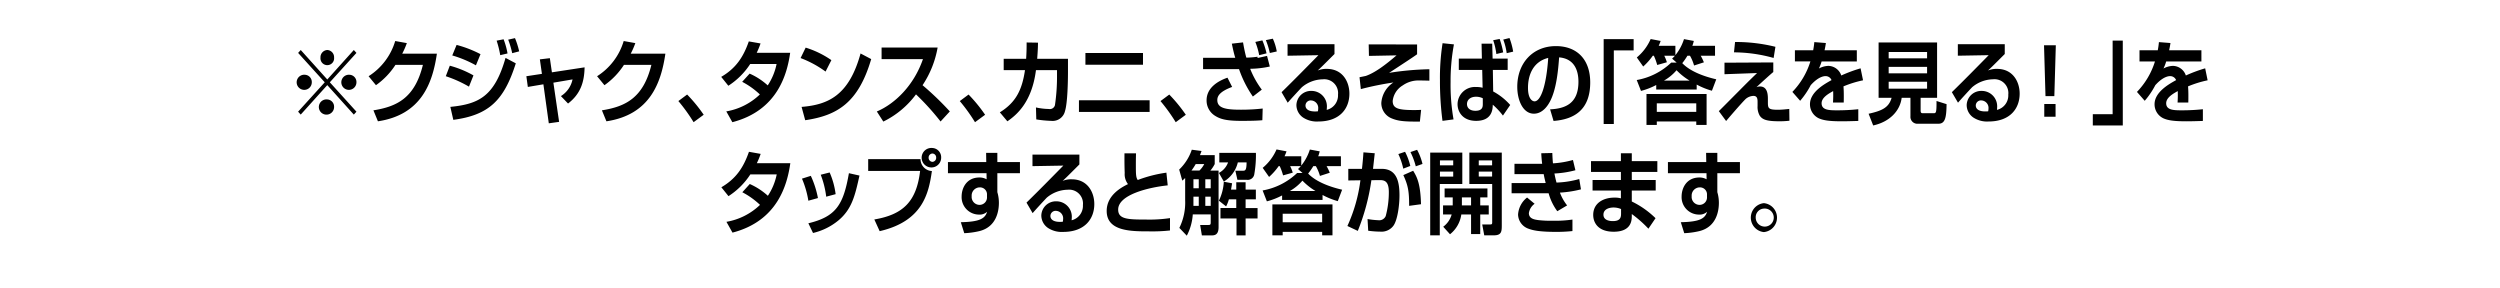 <svg id="ans_2509" xmlns="http://www.w3.org/2000/svg" width="634" height="73" viewBox="0 0 634 73">
  <defs>
    <style>
      .cls-1 {
        fill-rule: evenodd;
      }
    </style>
  </defs>
  <path id="_クジャク_タンス_カニ_ざるそばの_答えを見る_を_タップすると解答が開きます_のコピー_2" data-name="※クジャク、タンス、カニ、ざるそばの「答えを見る！」を タップすると解答が開きます。 のコピー 2" class="cls-1" d="M83,21.584l6.729,7.476,0.665-.736-6.75-7.453,6.75-7.453-0.665-.736L83,20.158l-6.729-7.476-0.665.736,6.75,7.453L75.6,28.324l0.665,0.736Zm5.649-2.622a1.917,1.917,0,1,0,1.745,1.909A1.833,1.833,0,0,0,88.644,18.961Zm-11.3,0a1.919,1.919,0,1,0,1.724,1.909A1.836,1.836,0,0,0,77.346,18.961ZM83,12.681a1.84,1.84,0,0,0-1.724,1.932,1.733,1.733,0,1,0,3.448,0A1.827,1.827,0,0,0,83,12.681Zm0,12.537a1.932,1.932,0,1,0,1.724,1.909A1.833,1.833,0,0,0,83,25.218ZM102.011,13.6a20.566,20.566,0,0,0,1.163-2.668l-2.949-.529a15.924,15.924,0,0,1-6.75,8.926l1.869,2.277a18.756,18.756,0,0,0,4.943-5.153h6.958C105.189,24.9,100.6,27.036,94.7,27.979l1.142,2.784c11.028-1.656,13.873-9.731,14.953-17.161h-8.785Zm19.846,0.138a28.768,28.768,0,0,0-6.064-2.346l-1.1,2.668a28.781,28.781,0,0,1,6,2.507Zm-1.786,5.383a25.741,25.741,0,0,0-6-2.461l-1.018,2.668a30.661,30.661,0,0,1,5.878,2.645Zm8.64-5.567a19.187,19.187,0,0,0-1-3.589l-1.765.345a25.552,25.552,0,0,1,.914,3.681Zm2.949-.529A19.894,19.894,0,0,0,130.6,9.668l-1.724.391a22.568,22.568,0,0,1,1.018,3.428Zm-16.7,17.368c8.972-1.2,12.856-4.877,15.847-14.331l-2.6-1.38c-2.783,9.708-6.708,11.709-14,12.422ZM137.43,18.731l-3.946.6,0.373,2.715,3.946-.667,1.371,9.892,2.617-.368-1.454-9.938,4.86-.828a6.536,6.536,0,0,1-2.949,4.233l1.807,1.886c3.115-2.392,4.133-5.383,4.195-9.179l-8.287,1.265-0.519-3.589-2.534.3Zm22.527-5.13a20.293,20.293,0,0,0,1.163-2.668l-2.949-.529a15.921,15.921,0,0,1-6.75,8.926l1.869,2.277a18.74,18.74,0,0,0,4.943-5.153h6.958c-2.056,8.442-6.646,10.582-12.544,11.525l1.142,2.784c11.028-1.656,13.873-9.731,14.953-17.161h-8.785Zm18.5,15.5a38.379,38.379,0,0,0-4.2-5.13l-2.222,1.656a43.759,43.759,0,0,1,3.863,5.36Zm9.76-8.35a19.685,19.685,0,0,1,4.486,3.2,16.25,16.25,0,0,1-8.515,4.3l1.537,2.738c11.5-2.991,13.894-12.238,14.662-17.6H191.9a20.3,20.3,0,0,0,.976-2.369L189.9,10.5c-1.433,4.095-3.344,6.855-7,8.995l1.807,2.254a18.539,18.539,0,0,0,5.545-5.521h6.688a15.21,15.21,0,0,1-2.243,5.429,17.179,17.179,0,0,0-4.59-2.991Zm22.621-5.5a23.644,23.644,0,0,0-6.522-3.174l-1.287,2.645a26.79,26.79,0,0,1,6.334,3.428ZM204.2,30.486c8.2-1.2,13.5-4.486,16.739-15.5l-2.7-1.426c-2.928,10.651-8.2,13-14.953,13.549Zm19.811,0.345a22.728,22.728,0,0,0,8.286-6.9,64.246,64.246,0,0,1,6.231,6.878l2.347-2.553a75.166,75.166,0,0,0-6.916-6.648,24.98,24.98,0,0,0,3.821-9.547H223.57V15h10.488c-2.285,6.625-7.041,11.295-11.693,13.273Zm25.813-1.725a38.447,38.447,0,0,0-4.195-5.13L243.4,25.633a43.759,43.759,0,0,1,3.863,5.36Zm13.208-14.193c0.166-2.185.186-2.944,0.207-4.095l-2.887-.046c0,0.966,0,2.346-.124,4.141h-5.691v2.876h5.4c-0.727,4.946-2.264,8.166-6.376,10.7l1.911,2.277c2.388-1.656,6.21-4.854,7.248-12.974h5.337v1.334a49.116,49.116,0,0,1-.519,7.522,1.333,1.333,0,0,1-1.578.989,15.817,15.817,0,0,1-3.24-.391l0.083,3.037a28.722,28.722,0,0,0,3.8.368,3.217,3.217,0,0,0,3.489-2.507c0.644-2.07.747-7.591,0.747-9.984V14.913h-7.808Zm12.232-1.472v2.968h14.6V13.44h-14.6Zm-1.641,11.985v2.968h17.924V25.425H273.618Zm27.1,3.681a38.447,38.447,0,0,0-4.195-5.13L294.3,25.633a44,44,0,0,1,3.863,5.36ZM312.39,11.071c0.208,0.966.457,2.231,0.872,3.589H305.1v2.876h9.118a28.7,28.7,0,0,0,3.509,6.947l2.264-1.748a23.018,23.018,0,0,1-2.949-5.291,24.294,24.294,0,0,0,4.984-.575l-0.706-2.691-2.388.529-0.042-.322a20.211,20.211,0,0,1-2.824.23c-0.415-1.5-.665-2.921-0.831-3.865Zm8.806,2.461a18.893,18.893,0,0,0-1.059-3.29l-1.787.391a17.769,17.769,0,0,1,.977,3.358ZM311.289,19.7c-2.513.874-5.3,2.6-5.3,5.751a4.54,4.54,0,0,0,2.222,3.957c1.288,0.805,2.846,1.242,6.563,1.242,1.184,0,3.7,0,5.359-.161l0.083-2.968a48.666,48.666,0,0,1-5.483.3c-3.635,0-6.023-.3-6.023-2.438,0-.92.457-2.116,3.759-3.335Zm12.5-6.648a13.13,13.13,0,0,0-1-3.244l-1.765.368a18.923,18.923,0,0,1,1,3.267Zm2.735-1.84v2.921l7.83-.138c-3.1,3.151-6.21,6.326-9.346,9.386l1.558,2.668c0.768-.9,2.866-3.175,3.572-3.911a8.441,8.441,0,0,1,5.316-2.024A3.512,3.512,0,0,1,339.32,24a3.767,3.767,0,0,1-2.866,3.865c0.021-.322.042-0.46,0.042-0.644a3.9,3.9,0,0,0-3.842-4.164,3.7,3.7,0,0,0-3.884,3.589,3.849,3.849,0,0,0,1.682,3.152,6.338,6.338,0,0,0,3.863,1.012c5.483,0,7.892-3.312,7.892-7.062,0-2.967-1.682-6.28-5.732-6.28a5.683,5.683,0,0,0-2.305.414c0.6-.552.955-0.874,4.257-4.187V11.209h-11.9Zm7.684,17.023c-2.679.23-3.136-.828-3.136-1.472a1.311,1.311,0,0,1,1.454-1.288,1.9,1.9,0,0,1,1.765,2.139A2.324,2.324,0,0,1,334.211,28.232ZM347.1,11.255l0.062,2.921,7-.138c-2.72,2.346-5.462,4.417-7.808,5.222-0.208.046-1.33,0.276-1.579,0.322l0.332,3.014a76.194,76.194,0,0,1,8.266-1.679,6.739,6.739,0,0,0-3.073,5.222,4.192,4.192,0,0,0,2.7,3.911c1.517,0.621,3.012.828,7.082,0.782l0.312-2.967c-0.478.023-1,.046-1.765,0.046-3.946,0-5.442-.368-5.442-2.3a5.268,5.268,0,0,1,2.555-3.957,6.924,6.924,0,0,1,4.32-1.242c0.914,0,1.453.023,2.43,0.046v-2.9a73.755,73.755,0,0,0-10.218.92c3.2-2.093,6.23-4.072,7.1-4.716V11.278Zm22.852,3.612v2.875h5.939l0.1,4.509a5.968,5.968,0,0,0-1.62-.184,4.411,4.411,0,0,0-4.735,4.371c0,1.817,1.205,4.21,4.715,4.21,4.133,0,4.195-3.059,4.216-4.095a17.592,17.592,0,0,1,2.575,2.76l1.848-2.691a15.59,15.59,0,0,0-4.32-3.428l-0.083-5.452h3.759V14.867h-3.821l-0.1-3.8h-2.7l0.083,3.8h-5.856Zm6.085,11.479c0,0.644,0,1.748-1.869,1.748-1.392,0-2.139-.713-2.139-1.7,0-1.15.955-1.863,2.284-1.863a3.813,3.813,0,0,1,1.724.391v1.426Zm-10.2-15.39a56.63,56.63,0,0,0-.665,9.455,77.4,77.4,0,0,0,.644,10.237l2.8-.368a50.908,50.908,0,0,1-.748-9.524,50.187,50.187,0,0,1,.851-9.5Zm15.368,2.323a21.7,21.7,0,0,0-.893-3.4l-1.641.322a18.2,18.2,0,0,1,.81,3.5Zm2.534-.184a17.578,17.578,0,0,0-.935-3.451l-1.578.391a15.543,15.543,0,0,1,.872,3.451ZM393.979,30.67c5.441-.414,9.3-2.968,9.3-9.777,0-5.774-3.323-9.2-8.7-9.2-5.857,0-9.8,4.3-9.8,10.329,0,3.335,1.413,6.809,4.216,6.809,2.389,0,3.718-2.415,4.071-3.082,1.724-3.221,2.118-8.442,2.326-11.2,4.05,0.345,4.9,3.589,4.9,6.188,0,5.636-3.468,6.809-7.186,6.993Zm-1.35-15.988C392.151,21.86,390.7,25.7,389.16,25.7c-0.5,0-1.661-.529-1.661-3.428C387.5,19.168,388.683,15.672,392.629,14.683Zm21.66-4.762h-7.6V31.452h2.575V12.773h5.026V9.921Zm9.531,5.958a16.9,16.9,0,0,1-8.744,4.417l1.08,2.76a17.846,17.846,0,0,0,3.863-1.5v1.15h10.26V21.446a18.429,18.429,0,0,0,3.863,1.564l1.1-2.9c-3.3-.759-6.687-2.07-8.619-4.095a15.414,15.414,0,0,0,1.309-1.886h0.644a10.752,10.752,0,0,1,1.038,2.484l2.492-.805a12.638,12.638,0,0,0-.81-1.679h3.635V11.623h-5.753a8.424,8.424,0,0,0,.374-1.242l-2.492-.46a12.512,12.512,0,0,1-2.181,4.072V11.623h-4.237a12.2,12.2,0,0,0,.5-1.242L418.607,9.9a12.537,12.537,0,0,1-3.51,4.67l1.62,2.3a15.844,15.844,0,0,0,2.43-2.737h0.27a14.616,14.616,0,0,1,.851,2.346l2.451-.69a9.679,9.679,0,0,0-.665-1.656h2.721c-0.249.276-.415,0.437-0.727,0.736l1.163,1.012H423.82Zm-1.828,4.555a11.8,11.8,0,0,0,3.178-2.622,16.3,16.3,0,0,0,3.3,2.622h-6.48Zm-4.444,3.4v7.844h2.616V30.808h10.011v0.874h2.617V23.838H417.548Zm12.627,2.369V28.37H420.164V26.208h10.011Zm20.073-14.331a41.454,41.454,0,0,0-10.239-1.219l-0.27,2.622a37.743,37.743,0,0,1,10.052,1.426ZM437.33,15.9v2.922l8.265-.3c-1,.966-1.993,1.909-4.631,4.578-1.308,1.311-4.652,4.693-5.067,5.084l1.848,2.507c0.353-.437,3.884-4.555,4.984-5.613a3.169,3.169,0,0,1,1.953-.759c1.038,0,1.038.92,1.038,1.633v0.92a4.488,4.488,0,0,0,.561,2.484c0.706,0.989,1.744,1.4,5.026,1.4a22.282,22.282,0,0,0,2.492-.138l-0.042-2.991c-0.685.069-1.869,0.207-2.866,0.207-2.471,0-2.554-.368-2.554-1.978V25.011c0-1.863-.519-3.083-2.015-3.083a2.314,2.314,0,0,0-.893.184c1.413-1.311,3.635-3.336,4.279-3.842V15.833Zm22.781-5.222a19.8,19.8,0,0,1-.291,2.07h-4.631v2.83h3.925a19.318,19.318,0,0,1-4.569,7.729l1.973,2.254a20.7,20.7,0,0,0,2.679-3.957c2.056-2.3,3.51-2.3,3.759-2.3a1.6,1.6,0,0,1,1.516,1.012c-1.641.92-5.462,2.968-5.462,6.119a3.915,3.915,0,0,0,2.284,3.589c1.205,0.529,2.783.736,5.816,0.736,1.536,0,3.426-.069,4.153-0.092V27.7a49.553,49.553,0,0,1-5.233.276c-2.077,0-4.071,0-4.071-1.794,0-1.472,1.828-2.461,2.928-3.082a26.87,26.87,0,0,1-.041,2.9h2.721c0.02-.736.02-1.1,0.02-1.771,0-.759-0.02-1.564-0.083-2.323a27.2,27.2,0,0,1,4.964-1.541l-0.623-3.036a35.953,35.953,0,0,0-4.9,1.817,3.518,3.518,0,0,0-3.281-2.438,5.311,5.311,0,0,0-2.388.667,12.018,12.018,0,0,0,.685-1.794h8.93V12.75h-8.182c0.187-.874.249-1.242,0.332-1.84Zm24.38,18.771a1.754,1.754,0,0,0,1.89,1.932h5.192c1.724,0,2.035-1.541,2.077-4.969L491.1,25.61c0.021,3.105-.125,3.105-0.81,3.105h-2.7c-0.394,0-.519-0.207-0.519-0.667V24.8h4.174V10.772H476.412V24.8h3.3c-0.706,2.553-2.555,3.313-5.836,4.049l1.163,2.967c4.195-.92,6.812-3.7,7.227-7.016h2.223v4.647Zm4.216-12.491v1.633h-9.741V16.96h9.741Zm0-3.773V14.8h-9.741v-1.61h9.741Zm0,7.545v1.748h-9.741V20.733h9.741Zm7.8-9.524v2.921l7.83-.138c-3.095,3.151-6.21,6.326-9.346,9.386l1.558,2.668c0.768-.9,2.866-3.175,3.572-3.911a8.444,8.444,0,0,1,5.317-2.024A3.513,3.513,0,0,1,509.3,24a3.768,3.768,0,0,1-2.866,3.865c0.02-.322.041-0.46,0.041-0.644a3.9,3.9,0,0,0-3.842-4.164,3.7,3.7,0,0,0-3.884,3.589,3.85,3.85,0,0,0,1.683,3.152,6.336,6.336,0,0,0,3.862,1.012c5.483,0,7.892-3.312,7.892-7.062,0-2.967-1.682-6.28-5.732-6.28a5.691,5.691,0,0,0-2.305.414c0.6-.552.955-0.874,4.258-4.187V11.209h-11.9Zm7.685,17.023c-2.68.23-3.136-.828-3.136-1.472a1.31,1.31,0,0,1,1.453-1.288,1.9,1.9,0,0,1,1.766,2.139A2.365,2.365,0,0,1,504.192,28.232Zm14.17-16.747,0.374,12.905h2.243l0.374-12.905h-2.991Zm0.063,14.884v3.244h2.866V26.369h-2.866Zm12.313,5.452h7.6V10.289h-2.575V28.968h-5.026v2.852ZM547.5,10.68a19.277,19.277,0,0,1-.291,2.07h-4.631v2.83H546.5a19.318,19.318,0,0,1-4.569,7.729l1.973,2.254a20.645,20.645,0,0,0,2.679-3.957c2.056-2.3,3.51-2.3,3.759-2.3a1.6,1.6,0,0,1,1.517,1.012c-1.641.92-5.463,2.968-5.463,6.119a3.914,3.914,0,0,0,2.285,3.589c1.2,0.529,2.783.736,5.815,0.736,1.537,0,3.427-.069,4.154-0.092V27.7a49.572,49.572,0,0,1-5.234.276c-2.077,0-4.07,0-4.07-1.794,0-1.472,1.827-2.461,2.928-3.082a26.868,26.868,0,0,1-.042,2.9h2.721c0.021-.736.021-1.1,0.021-1.771,0-.759-0.021-1.564-0.083-2.323a27.2,27.2,0,0,1,4.963-1.541l-0.623-3.036a35.954,35.954,0,0,0-4.9,1.817,3.521,3.521,0,0,0-3.281-2.438,5.316,5.316,0,0,0-2.389.667,12,12,0,0,0,.686-1.794h8.93V12.75h-8.183c0.187-.874.249-1.242,0.333-1.84ZM188.254,48.756a19.685,19.685,0,0,1,4.486,3.2,16.249,16.249,0,0,1-8.515,4.3l1.537,2.738c11.506-2.991,13.894-12.238,14.662-17.6H191.93a20.3,20.3,0,0,0,.976-2.369l-2.97-.529c-1.433,4.095-3.343,6.855-7,8.995l1.807,2.254a18.527,18.527,0,0,0,5.545-5.521h6.688a15.21,15.21,0,0,1-2.243,5.429,17.179,17.179,0,0,0-4.59-2.99Zm19.176,1.472a23.884,23.884,0,0,0-1.807-5.636l-2.243.713A24.025,24.025,0,0,1,205,50.9Zm4.486-.989a19.937,19.937,0,0,0-1.517-5.5l-2.263.575a23.267,23.267,0,0,1,1.391,5.567Zm-5.733,9.846a15.753,15.753,0,0,0,6.48-3.221c3.386-2.852,4.175-6.28,5.3-11.341l-2.679-.6C213.889,51.953,212,54.944,205,56.623Zm13.99-18.725v2.99h13.168c-0.914,7.729-4.279,11.065-11.61,12.307l1.35,2.968c10.945-2.53,12.44-9.593,13.25-15.251a3.019,3.019,0,0,1-2.887-3.014H220.173Zm16.283-2.829a2.474,2.474,0,1,0,2.222,2.461A2.352,2.352,0,0,0,236.456,37.53Zm0,1.4a0.994,0.994,0,0,1,.955,1.058,1.009,1.009,0,0,1-.955,1.058,1.023,1.023,0,0,1-.956-1.058A1.007,1.007,0,0,1,236.456,38.933ZM250.115,41.1H240.4v2.829h9.782l0.021,1.541a3.653,3.653,0,0,0-1.807-.46c-3.385,0-4.527,2.83-4.527,4.785a4.42,4.42,0,0,0,4.361,4.624,2.8,2.8,0,0,0,2.1-.713c-0.519,1.7-1.828,2.553-6.667,2.645l0.872,2.784a20.014,20.014,0,0,0,3.843-.529c4.361-1.081,4.942-5.153,4.942-7.177a9.459,9.459,0,0,0-.249-2.162c-0.021-.092-0.145-0.506-0.145-0.575V43.925h5.732V41.1h-5.732V38.772h-2.845Zm0.187,8.856a1.885,1.885,0,0,1-1.869,2,2.013,2.013,0,0,1-2.015-2.208,2.071,2.071,0,0,1,2.056-2.231,1.777,1.777,0,0,1,1.828,1.909v0.529Zm11.533-10.743v2.921l7.829-.138c-3.094,3.151-6.209,6.326-9.345,9.386l1.557,2.668c0.769-.9,2.866-3.175,3.572-3.911a8.447,8.447,0,0,1,5.317-2.024A3.512,3.512,0,0,1,274.628,52a3.767,3.767,0,0,1-2.866,3.865c0.021-.322.042-0.46,0.042-0.644a3.9,3.9,0,0,0-3.843-4.164,3.7,3.7,0,0,0-3.883,3.589A3.849,3.849,0,0,0,265.76,57.8a6.338,6.338,0,0,0,3.863,1.012c5.483,0,7.892-3.312,7.892-7.062,0-2.967-1.682-6.28-5.732-6.28a5.683,5.683,0,0,0-2.305.414c0.6-.552.955-0.874,4.257-4.187V39.209h-11.9Zm7.684,17.023c-2.679.23-3.136-.828-3.136-1.472a1.311,1.311,0,0,1,1.454-1.288,1.9,1.9,0,0,1,1.765,2.139A2.365,2.365,0,0,1,269.519,56.232Zm15.645-17.345c0,1.5-.021,2.9.062,4.992a4.063,4.063,0,0,0,.831,2.807c-1.62.805-5.4,2.784-5.4,6.809,0,5.176,6.168,5.176,10.841,5.176a40.439,40.439,0,0,0,5.213-.23V55.312a35.409,35.409,0,0,1-6.043.368c-4.694,0-7.1-.092-7.1-2.53,0-3.7,7.414-5.59,12.565-6.142L295.8,43.787a33.393,33.393,0,0,0-7.269,1.863c-0.456-.667-0.477-1.357-0.477-3.934,0-1.265.021-2.116,0.041-2.83h-2.928ZM300.558,50.8a14.486,14.486,0,0,1-1.475,6.993l1.89,1.978a13.572,13.572,0,0,0,1.516-5.406h4.548v2c0,0.69-.145.69-0.789,0.69h-1.89l0.436,2.645h2.368c0.727,0,1.869,0,1.869-2.093V43.258h-2.077a8.575,8.575,0,0,0,1.1-1.656V39.347h-3.738c0.145-.391.249-0.621,0.394-1.058l-2.471-.322a12.414,12.414,0,0,1-3.2,5.038l0.79,2.807c0.373-.322.477-0.437,0.727-0.667V50.8Zm3.447-5.337v2.277h-1.35V45.466h1.35Zm0,4.417v2.323h-1.35V49.883h1.35Zm3.032-4.417v2.277h-1.37V45.466h1.37Zm0,4.417v2.323h-1.37V49.883h1.37Zm-4.88-6.625a17.75,17.75,0,0,0,1.08-1.656h2.16a6.051,6.051,0,0,1-1.226,1.656h-2.014Zm7.061-4.486v2.415h2.222a4.889,4.889,0,0,1-2.326,2.668l1.246,2.185a7.694,7.694,0,0,0,3.552-4.854h2.222c-0.021,2.116-.353,2.116-1.059,2.116h-1.786l0.519,2.3h2.347a1.691,1.691,0,0,0,1.91-1.288,27.978,27.978,0,0,0,.436-5.544h-9.283Zm4.3,11.778v2.208h-4.008V55.4h4.07v4.3h2.306V55.4h3.032V52.758h-3.032V50.55h2.6V48.089h-2.6V46.225h-2.368v1.863h-1.329c0.145-.805.208-1.219,0.27-1.61l-2.1-.391a12.447,12.447,0,0,1-1.246,4.808l1.828,1.449a8.829,8.829,0,0,0,.706-1.794h1.869Zm15.427-6.671A16.9,16.9,0,0,1,320.2,48.3l1.08,2.76a17.846,17.846,0,0,0,3.863-1.5v1.15H335.4V49.446a18.451,18.451,0,0,0,3.863,1.564l1.1-2.9c-3.3-.759-6.687-2.07-8.619-4.095a15.414,15.414,0,0,0,1.309-1.886H333.7a10.752,10.752,0,0,1,1.038,2.485l2.492-.805a12.638,12.638,0,0,0-.81-1.679h3.635V39.623H334.3a8.424,8.424,0,0,0,.374-1.242l-2.492-.46A12.512,12.512,0,0,1,330,41.993V39.623h-4.237a12.2,12.2,0,0,0,.5-1.242l-2.534-.483a12.536,12.536,0,0,1-3.51,4.67l1.62,2.3a15.844,15.844,0,0,0,2.43-2.738h0.27a14.616,14.616,0,0,1,.851,2.346l2.451-.69a9.679,9.679,0,0,0-.665-1.656H329.9c-0.249.276-.415,0.437-0.727,0.736l1.163,1.012h-1.391Zm-1.828,4.555a11.8,11.8,0,0,0,3.178-2.622,16.3,16.3,0,0,0,3.3,2.622h-6.48Zm-4.444,3.4v7.844h2.616V58.808H335.3v0.874h2.617V51.838H322.672ZM335.3,54.208V56.37H325.288V54.208H335.3Zm12.9-11.387c0.062-.575.374-3.336,0.436-3.957l-2.866-.23c-0.083,1.242-.166,2.323-0.374,4.187h-3.468v2.944L345,45.719a39.7,39.7,0,0,1-3.3,11.594l2.637,1.242A54.784,54.784,0,0,0,347.785,45.7l1.973-.023c1.287-.023,2.45.184,2.45,3.037a23.316,23.316,0,0,1-.789,6.073,1.792,1.792,0,0,1-1.91,1.058,19.2,19.2,0,0,1-2.7-.3l0.166,2.968a23.614,23.614,0,0,0,3.074.23,3.742,3.742,0,0,0,3.322-1.5c1.018-1.38,1.537-5.107,1.537-7.66,0-3.105-.477-6.763-4.506-6.763h-2.2Zm12.17,8.971c-0.145-5.038-.913-6.74-1.993-8.489l-2.493,1.1c1.226,2.669,1.475,4.164,1.475,7.8Zm-2.72-9.708a15.114,15.114,0,0,0-1.329-3.589l-1.7.575a17.508,17.508,0,0,1,1.246,3.7Zm3.094-.506a14.5,14.5,0,0,0-1.37-3.589l-1.683.575a17.791,17.791,0,0,1,1.35,3.612Zm11.882,5.084h5.794V56.37c0,0.506-.1.552-0.6,0.552h-1.932l0.52,2.761h2.409c1.952,0,2.035-.943,2.035-2.53V38.7h-8.224v7.959Zm-6.667,5.429v2.3h2.181A5.766,5.766,0,0,1,366,57.5l1.723,1.909a7.786,7.786,0,0,0,2.867-5.015h2.471V59.36h2.326V54.392h2.16v-2.3h-2.16V50.067h1.828V47.79H366.354v2.277h2.056v2.024h-2.451Zm12.44-11.41v1.242h-3.385V40.681H378.4Zm0,2.83v1.265h-3.385V43.511H378.4Zm-7.663,8.58V50.067h2.326v2.024h-2.326ZM362.7,59.683h2.43V46.662h5.712V38.7H362.7V59.683Zm5.836-19v1.242H365.17V40.681h3.364Zm0,2.83v1.265H365.17V43.511h3.364Zm22.326-4.647c0.042,0.782.1,1.656,0.229,2.668h-7.02v2.622h7.415c0.083,0.529.249,1.265,0.5,2.254-0.249,0-.374.023-0.644,0.023h-8v2.576h9.388a13.739,13.739,0,0,0,2.2,4.555l2.492-1.472a11.944,11.944,0,0,1-1.827-3.243,28.322,28.322,0,0,0,5.337-.828L400.5,45.4a23.921,23.921,0,0,1-5.774.9c-0.228-.874-0.394-1.587-0.519-2.3a25.264,25.264,0,0,0,5.317-.828l-0.623-2.6a23.738,23.738,0,0,1-5.068.851c-0.1-.966-0.124-1.656-0.166-2.622ZM387.268,50.09a5.97,5.97,0,0,0-2.285,4.325A3.906,3.906,0,0,0,387.621,58c1.1,0.414,2.762.805,7.123,0.805a38.33,38.33,0,0,0,4.029-.207V55.68a30.345,30.345,0,0,1-5.005.3,28.4,28.4,0,0,1-3.655-.161c-0.935-.138-2.389-0.322-2.389-1.771a3.528,3.528,0,0,1,1.454-2.369Zm16.211-9.225V43.6h7.581V45.65h-7.186v2.669h7.186V50.3a5.75,5.75,0,0,0-1.662-.184c-2.741,0-5.358,1.357-5.358,4.394,0,1.886,1.163,4.256,5.192,4.256,4.59,0,4.59-3.014,4.59-4.049V54.277A30.05,30.05,0,0,1,418.038,58l1.807-2.669a22.724,22.724,0,0,0-6.023-4.233V48.319h6.064V45.65h-6.064V43.6h6.48V40.865h-6.48v-2H411.06v2h-7.581ZM411.1,54.139c0,0.943-.145,1.932-2.076,1.932-0.956,0-2.389-.253-2.389-1.633,0-1.426,1.516-1.817,2.575-1.817a5,5,0,0,1,1.89.391v1.127ZM432.707,41.1h-9.72v2.829h9.782l0.021,1.541a3.656,3.656,0,0,0-1.807-.46c-3.385,0-4.527,2.83-4.527,4.785a4.42,4.42,0,0,0,4.361,4.624,2.8,2.8,0,0,0,2.1-.713c-0.519,1.7-1.827,2.553-6.666,2.645l0.872,2.784a20.006,20.006,0,0,0,3.842-.529c4.362-1.081,4.943-5.153,4.943-7.177a9.459,9.459,0,0,0-.249-2.162c-0.021-.092-0.145-0.506-0.145-0.575V43.925h5.732V41.1h-5.732V38.772h-2.846Zm0.187,8.856a1.885,1.885,0,0,1-1.869,2,2.012,2.012,0,0,1-2.015-2.208,2.071,2.071,0,0,1,2.056-2.231,1.777,1.777,0,0,1,1.828,1.909v0.529Zm14.411,1.564a3.69,3.69,0,0,0,0,7.338A3.687,3.687,0,0,0,447.305,51.516Zm0,1.38a2.289,2.289,0,1,1-2.056,2.277A2.18,2.18,0,0,1,447.305,52.9Z"/>
</svg>
